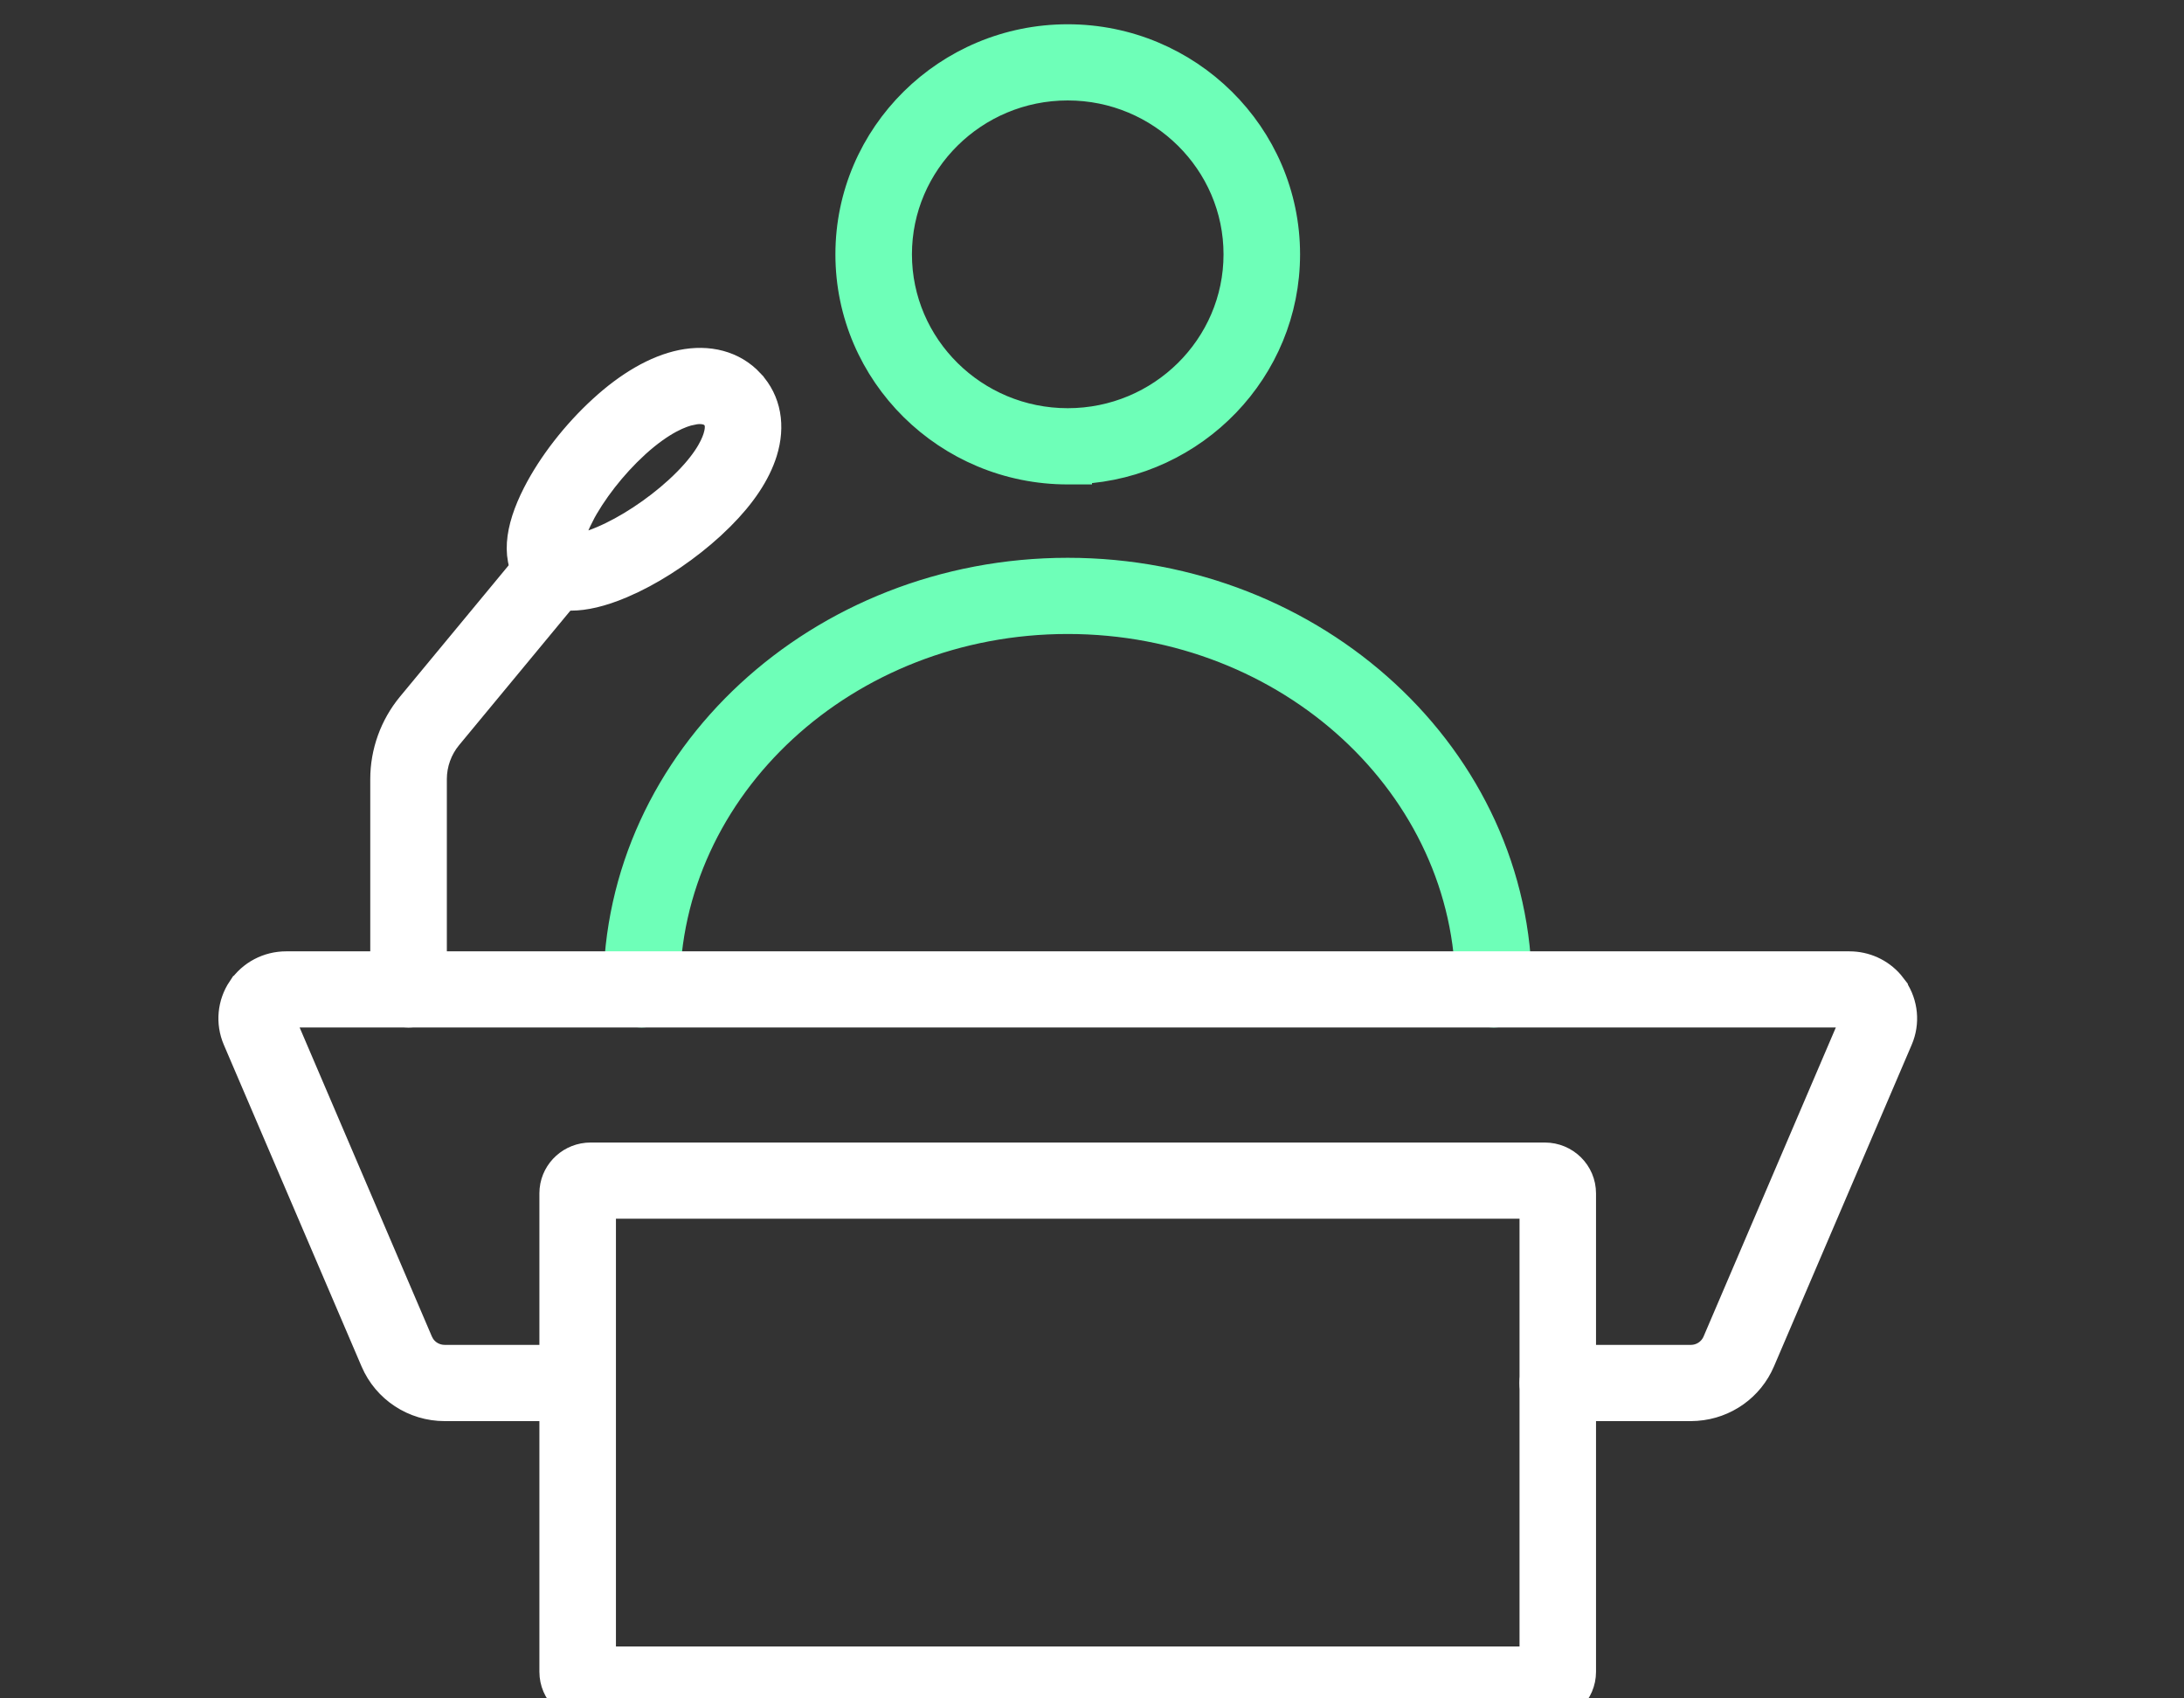 <svg width="45" height="35" viewBox="0 0 45 35" fill="none" xmlns="http://www.w3.org/2000/svg">
<rect x="0" y="0" width="45" height="35" fill="#333333" stroke="none"/>
<g clip-path="url(#clip0_4213_12357)">
<path d="M22 11.745C27.119 11.745 31.315 15.604 31.315 20.389C31.315 20.686 31.071 20.924 30.777 20.924C30.482 20.924 30.239 20.686 30.239 20.389C30.239 16.232 26.562 12.816 22 12.815C17.437 12.815 13.758 16.232 13.758 20.389C13.758 20.686 13.514 20.924 13.219 20.924C12.925 20.924 12.681 20.686 12.681 20.389C12.681 15.604 16.88 11.745 22 11.745Z" fill="#6EFFB8" stroke="#6EFFB8" stroke-width="0.5"/>
<path d="M22 0.75C24.499 0.75 26.537 2.762 26.537 5.241C26.537 7.637 24.634 9.596 22.25 9.725V9.733H22C19.5 9.733 17.463 7.721 17.463 5.242C17.463 2.763 19.5 0.75 22 0.75ZM22 1.82C20.089 1.82 18.54 3.358 18.54 5.241C18.54 7.125 20.09 8.662 22 8.662C23.91 8.662 25.46 7.125 25.46 5.241C25.46 3.358 23.91 1.82 22 1.82Z" fill="#6EFFB8" stroke="#6EFFB8" stroke-width="0.5"/>
<path d="M31.831 23.795C32.273 23.795 32.635 24.15 32.635 24.593V34.452C32.635 34.895 32.273 35.25 31.831 35.25H12.168C11.726 35.25 11.364 34.895 11.364 34.452V24.593L11.368 24.511C11.409 24.108 11.754 23.795 12.168 23.795H31.831ZM12.441 34.18H31.559V24.865H12.441V34.18Z" fill="white" stroke="white" stroke-width="0.5"/>
<path d="M38.106 19.855C38.442 19.855 38.757 19.999 38.973 20.248L39.06 20.36V20.361C39.272 20.679 39.311 21.079 39.16 21.431L36.321 28.062C36.084 28.617 35.557 28.987 34.959 29.031L34.838 29.036H32.097C31.802 29.036 31.558 28.798 31.558 28.5C31.558 28.202 31.802 27.965 32.097 27.965H34.838C35.054 27.965 35.246 27.837 35.33 27.643L38.168 21.011C38.177 20.99 38.175 20.973 38.163 20.955L38.162 20.953C38.15 20.934 38.132 20.924 38.106 20.924H5.894C5.868 20.924 5.85 20.935 5.838 20.953C5.831 20.963 5.827 20.972 5.826 20.981L5.832 21.01V21.011L8.67 27.644L8.706 27.713C8.801 27.867 8.973 27.965 9.163 27.965H11.901C12.196 27.965 12.439 28.202 12.44 28.5C12.44 28.798 12.196 29.036 11.901 29.036H9.163C8.516 29.036 7.933 28.654 7.68 28.062L4.841 21.431C4.691 21.079 4.728 20.679 4.941 20.36H4.942C5.155 20.043 5.512 19.855 5.895 19.855H38.106Z" fill="white" stroke="white" stroke-width="0.5"/>
<path d="M14.039 7.459C14.598 7.345 15.124 7.474 15.486 7.862V7.863C15.849 8.251 15.934 8.781 15.765 9.324C15.624 9.776 15.318 10.228 14.875 10.671L14.677 10.861C14.19 11.306 13.612 11.702 13.053 11.972L12.815 12.08C12.393 12.258 12.049 12.334 11.765 12.334H11.515V12.31C11.264 12.265 11.081 12.153 10.954 12.016C10.748 11.796 10.673 11.508 10.694 11.193C10.715 10.883 10.83 10.535 11.02 10.163C11.334 9.548 11.831 8.91 12.386 8.403C12.929 7.905 13.499 7.57 14.039 7.459ZM14.254 8.507L14.255 8.508C14.046 8.551 13.662 8.696 13.133 9.174L13.115 9.191C12.656 9.611 12.23 10.159 11.979 10.648L11.98 10.649C11.851 10.901 11.795 11.087 11.776 11.207C11.773 11.227 11.774 11.244 11.773 11.259C11.783 11.259 11.795 11.262 11.807 11.261C11.921 11.254 12.111 11.214 12.393 11.094C12.898 10.881 13.482 10.499 13.947 10.073C14.492 9.574 14.675 9.205 14.736 9.007C14.806 8.783 14.765 8.665 14.696 8.591C14.598 8.487 14.436 8.471 14.254 8.507Z" fill="white" stroke="white" stroke-width="0.5"/>
<path d="M11.103 11.307C11.297 11.151 11.58 11.146 11.781 11.309L11.782 11.308C12.014 11.495 12.047 11.834 11.857 12.063L11.858 12.064L9.266 15.197C9.067 15.438 8.957 15.744 8.957 16.056V20.388C8.957 20.686 8.712 20.924 8.417 20.924C8.123 20.924 7.879 20.686 7.879 20.388V16.056C7.879 15.496 8.076 14.949 8.434 14.516L11.026 11.383L11.103 11.307Z" fill="white" stroke="white" stroke-width="0.5"/>
</g>
<defs>
<clipPath id="clip0_4213_12357">
<rect width="45" height="35" fill="white"/>
</clipPath>
</defs>
</svg>
